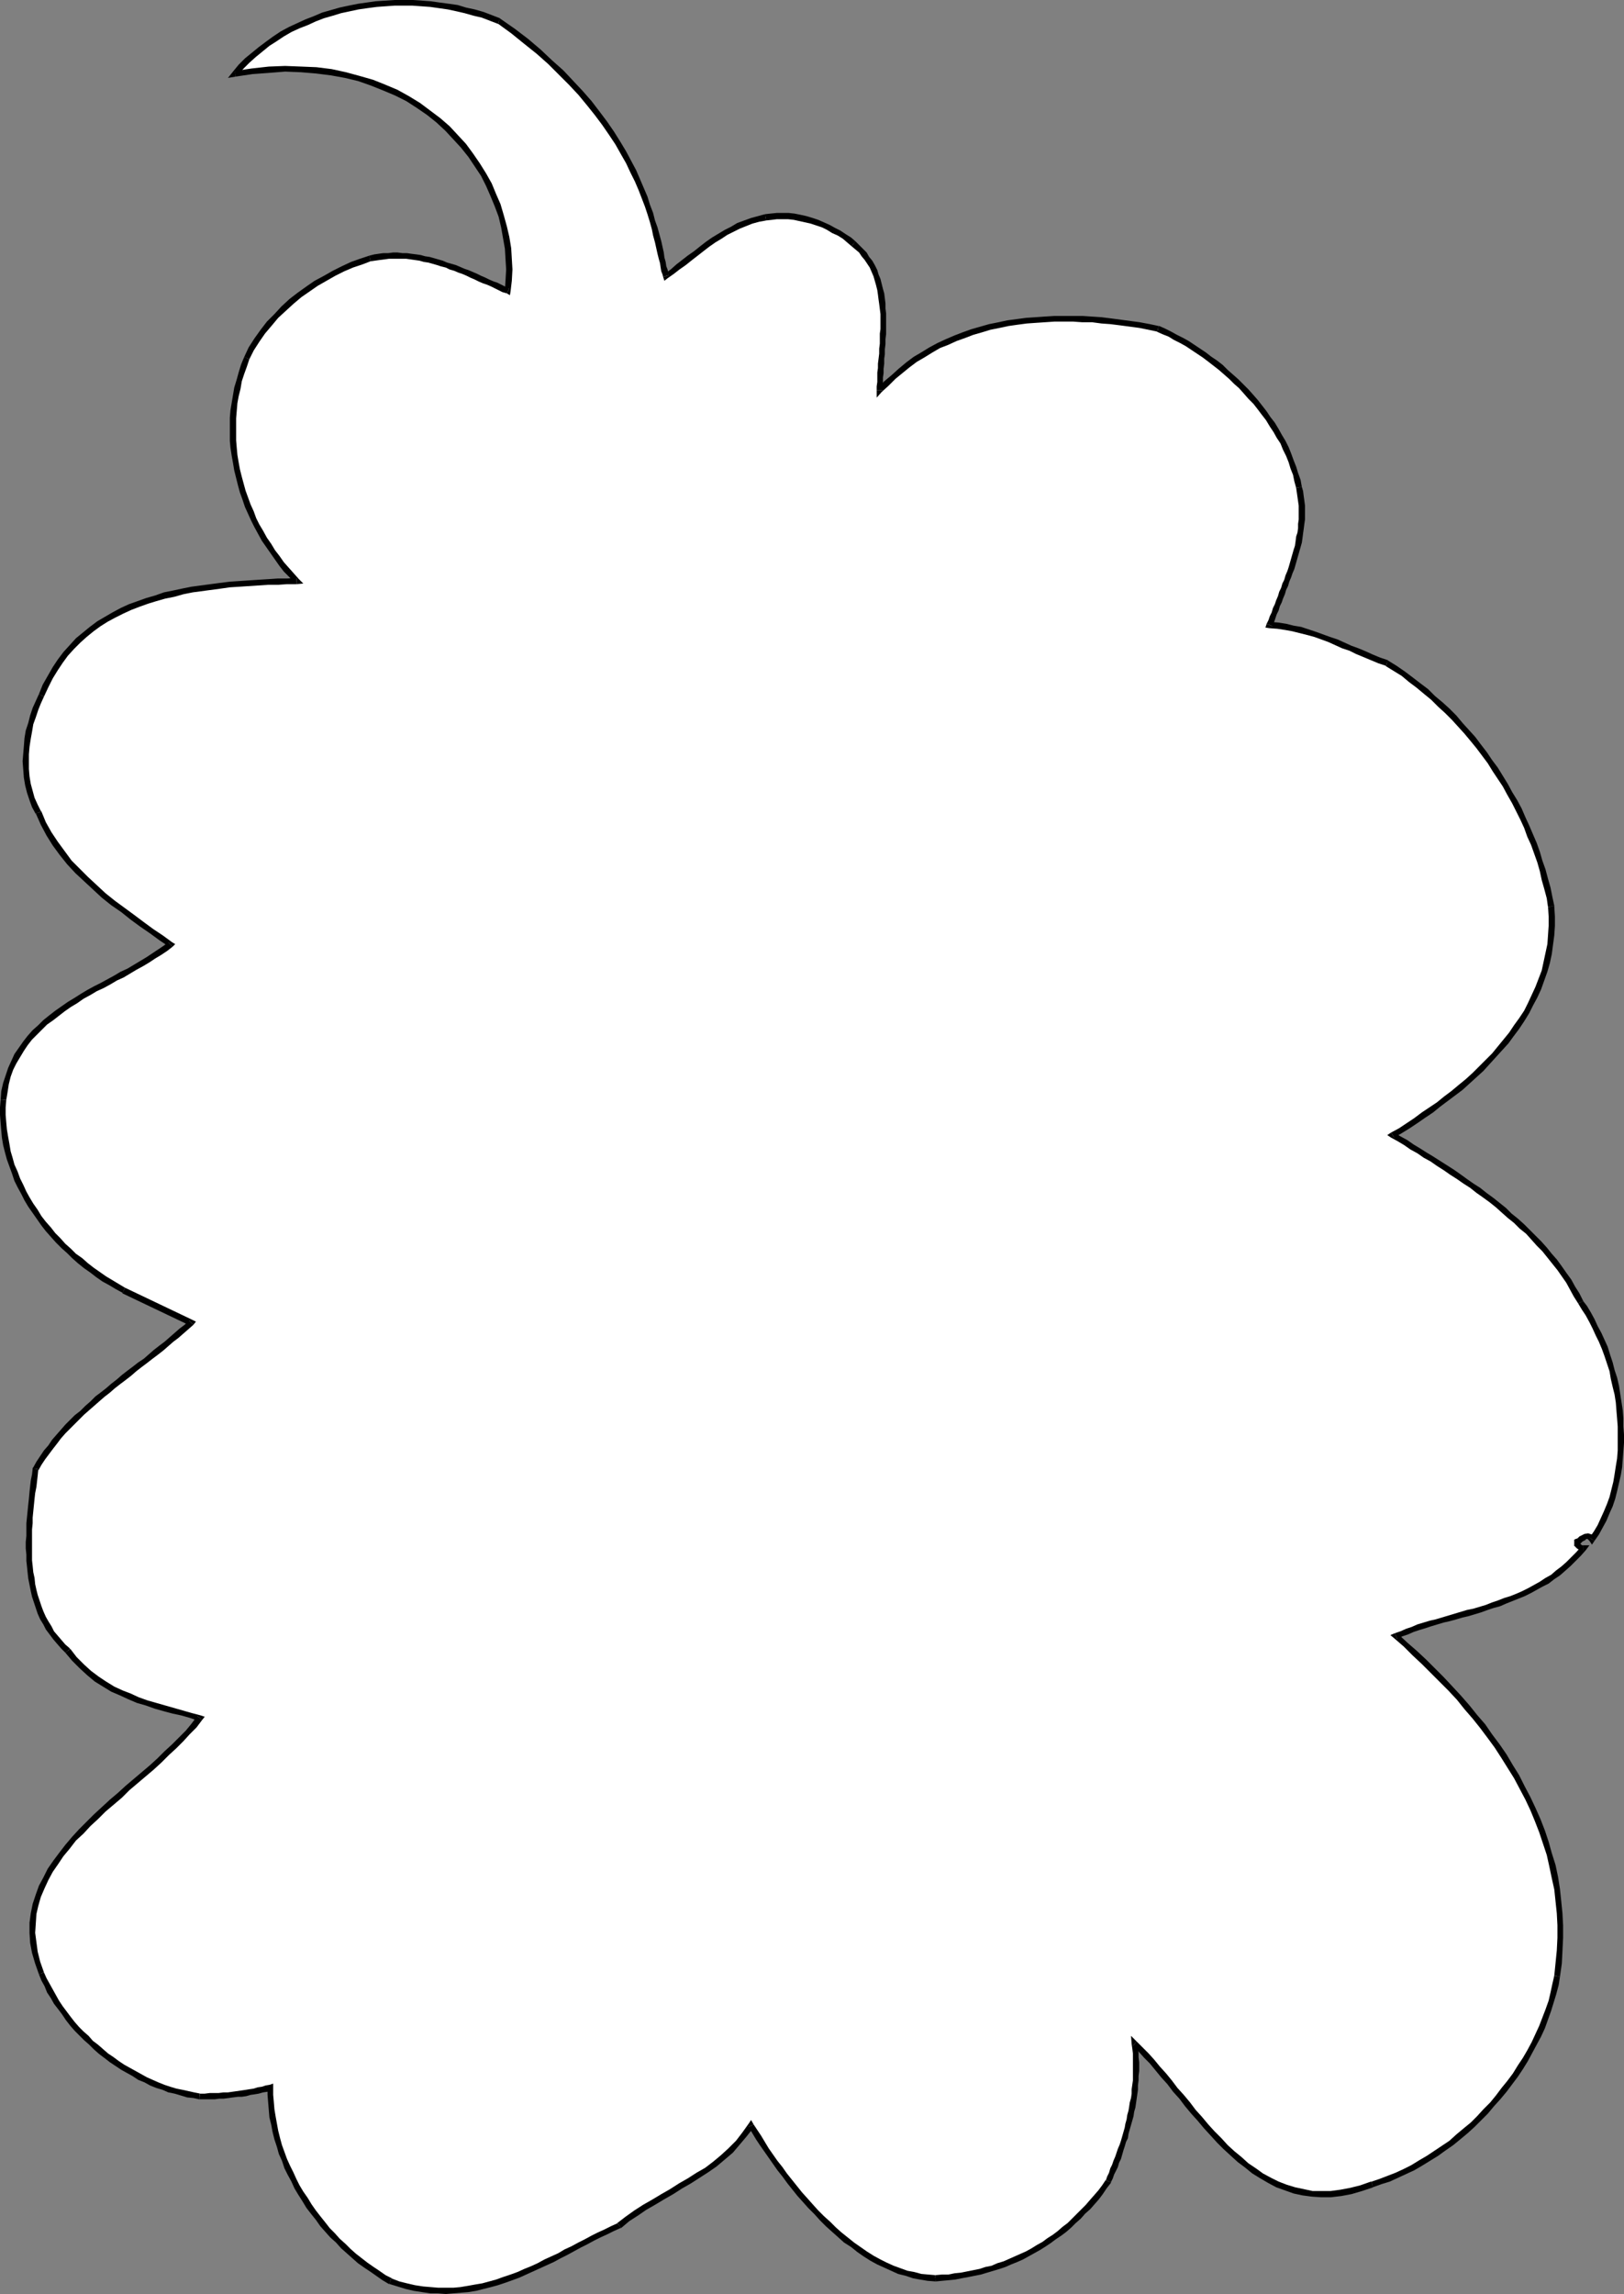 <?xml version="1.0" encoding="UTF-8" standalone="no"?>
<svg
   version="1.0"
   width="110.579mm"
   height="156.139mm"
   id="svg42"
   sodipodi:docname="Balloon 025.wmf"
   xmlns:inkscape="http://www.inkscape.org/namespaces/inkscape"
   xmlns:sodipodi="http://sodipodi.sourceforge.net/DTD/sodipodi-0.dtd"
   xmlns="http://www.w3.org/2000/svg"
   xmlns:svg="http://www.w3.org/2000/svg">
  <rect width="100%" height="100%" fill="#808080" stroke="none"/>
  <sodipodi:namedview
     id="namedview42"
     pagecolor="#ffffff"
     bordercolor="#000000"
     borderopacity="0.25"
     inkscape:showpageshadow="2"
     inkscape:pageopacity="0.0"
     inkscape:pagecheckerboard="0"
     inkscape:deskcolor="#d1d1d1"
     inkscape:document-units="mm" />
  <defs
     id="defs1">
    <pattern
       id="WMFhbasepattern"
       patternUnits="userSpaceOnUse"
       width="6"
       height="6"
       x="0"
       y="0" />
  </defs>
  <path
     style="fill:#ffffff;fill-opacity:1;fill-rule:evenodd;stroke:none"
     d="m 60.444,19.068 4.525,-0.808 4.364,-0.323 4.04,-0.162 h 4.202 l 3.879,0.323 3.717,0.485 3.717,0.808 3.394,0.808 3.394,1.131 3.232,1.131 3.071,1.454 2.909,1.454 2.747,1.778 2.586,1.778 2.586,2.101 2.263,1.939 2.263,2.262 1.939,2.262 1.778,2.424 1.778,2.424 1.616,2.585 1.293,2.585 1.293,2.585 0.97,2.747 0.97,2.747 0.646,2.747 0.646,2.747 0.485,2.747 0.162,2.747 0.162,2.747 -0.162,2.747 -0.162,2.747 -1.131,-0.485 -0.97,-0.323 -0.97,-0.485 -0.97,-0.485 -1.131,-0.485 -0.97,-0.485 -1.131,-0.485 -0.97,-0.323 -1.131,-0.646 -1.131,-0.323 -0.97,-0.485 -1.131,-0.485 -1.131,-0.323 -0.97,-0.485 -1.131,-0.323 -1.131,-0.323 -1.131,-0.323 -1.131,-0.323 -1.131,-0.323 -1.131,-0.323 -1.131,-0.162 -1.131,-0.162 -1.131,-0.162 -1.293,-0.162 -1.131,-0.162 h -1.131 -1.131 -1.131 l -1.293,0.162 -1.131,0.162 -1.293,0.162 -1.131,0.323 -2.263,0.646 -2.424,0.97 -2.263,0.97 -2.263,1.131 -2.263,1.293 -2.263,1.293 -2.263,1.454 -2.101,1.616 -2.101,1.616 -1.939,1.778 -1.939,1.939 -1.778,1.939 -1.616,2.101 -1.616,2.262 -1.455,2.262 -1.131,2.262 -0.808,1.939 -0.485,1.939 -0.646,1.939 -0.485,1.939 -0.323,1.939 -0.323,1.939 -0.323,1.939 -0.162,1.939 v 1.939 1.939 1.778 l 0.162,1.939 0.323,1.939 0.162,1.939 0.485,1.778 0.323,1.939 0.485,1.778 0.646,1.939 0.485,1.778 0.808,1.778 0.646,1.778 0.808,1.778 0.808,1.616 0.97,1.778 0.97,1.616 1.131,1.616 0.97,1.616 1.131,1.616 1.293,1.616 1.131,1.454 1.293,1.454 1.293,1.454 h -2.424 l -2.424,0.162 -2.424,0.162 h -2.424 l -2.424,0.162 -2.586,0.162 -2.424,0.323 -2.424,0.162 -2.424,0.323 -2.424,0.323 -2.424,0.485 -2.424,0.323 -2.263,0.646 -2.424,0.485 -2.263,0.646 -2.263,0.808 -2.263,0.646 -2.101,0.97 -2.101,0.808 -1.939,1.131 -2.101,1.131 -1.939,1.131 -1.778,1.454 -1.778,1.293 -1.778,1.616 -1.616,1.616 -1.455,1.778 -1.455,1.778 -1.293,2.101 -1.293,2.101 -1.293,2.262 -0.97,2.424 -0.808,1.778 -0.646,1.778 -0.646,1.778 -0.646,1.939 -0.485,1.939 -0.323,1.939 -0.323,1.939 -0.162,1.939 v 1.939 2.101 l 0.323,1.939 0.323,1.939 0.323,1.778 0.646,1.939 0.808,1.778 0.808,1.778 1.293,2.747 1.455,2.585 1.616,2.585 1.778,2.424 1.939,2.424 1.939,2.101 2.263,2.262 2.263,2.101 2.263,1.939 2.424,1.939 2.424,1.939 2.424,1.778 2.586,1.939 2.424,1.616 2.424,1.778 2.586,1.778 -1.455,0.97 -1.455,0.97 -1.455,0.97 -1.616,0.97 -1.616,0.97 -1.616,0.97 -1.616,0.97 -1.616,0.97 -1.778,0.808 -1.616,0.97 -1.778,0.97 -1.778,0.808 -1.616,0.97 -1.778,0.97 -1.616,1.131 -1.778,0.97 -1.455,1.131 -1.616,1.131 -1.455,1.131 -1.616,1.293 -1.293,1.131 -1.455,1.454 -1.131,1.293 -1.131,1.454 -1.131,1.454 -0.97,1.616 -0.97,1.778 -0.808,1.778 -0.646,1.778 -0.485,1.939 -0.485,2.101 -0.323,2.101 v 1.939 1.939 1.939 l 0.162,1.939 0.323,1.939 0.323,1.778 0.485,1.939 0.485,1.778 0.485,1.778 0.646,1.778 0.808,1.778 0.808,1.616 0.808,1.778 0.808,1.616 0.97,1.616 1.131,1.616 0.97,1.454 1.131,1.616 1.293,1.454 1.293,1.454 1.293,1.454 1.293,1.293 1.455,1.293 1.293,1.293 1.616,1.293 1.455,1.293 1.455,1.131 1.616,1.131 1.616,1.131 1.616,0.97 1.778,0.97 1.616,0.97 17.293,8.241 -1.131,1.131 -1.293,1.131 -1.293,1.131 -1.293,1.131 -1.293,0.97 -1.293,1.131 -1.455,1.131 -1.293,1.131 -1.293,0.97 -1.455,1.131 -1.455,0.97 -1.293,1.131 -1.455,1.131 -1.293,1.131 -1.455,1.131 -1.293,0.97 -1.455,1.131 -1.293,1.131 -1.293,1.131 -1.293,1.131 -1.293,1.293 -1.293,1.131 -1.293,1.293 -1.131,1.131 -1.131,1.293 -1.131,1.293 -1.131,1.293 -1.131,1.454 -0.97,1.293 -0.97,1.454 -0.97,1.293 -0.808,1.616 -0.323,1.454 -0.162,1.454 -0.162,1.616 -0.162,1.454 -0.162,1.616 -0.162,1.616 -0.162,1.454 -0.162,1.616 -0.162,1.616 v 1.616 l -0.162,1.616 v 1.616 1.616 1.616 l 0.162,1.454 0.162,1.616 0.162,1.454 0.162,1.616 0.162,1.454 0.323,1.616 0.485,1.454 0.323,1.454 0.485,1.293 0.646,1.454 0.485,1.454 0.808,1.293 0.808,1.293 0.808,1.131 0.808,1.293 0.97,1.131 1.131,1.131 1.131,1.131 1.778,2.101 1.778,1.939 1.939,1.778 1.939,1.454 1.939,1.293 2.263,1.293 2.101,0.97 2.101,0.97 2.263,0.808 2.263,0.808 2.263,0.646 2.263,0.646 2.263,0.646 2.263,0.646 2.263,0.646 2.263,0.646 -1.455,1.939 -1.616,1.778 -1.616,1.778 -1.778,1.778 -1.939,1.778 -1.939,1.778 -1.939,1.778 -2.101,1.778 -2.101,1.778 -2.101,1.939 -1.939,1.778 -2.101,1.778 -2.101,1.778 -1.939,1.939 -1.939,1.939 -1.939,1.939 -1.778,1.778 -1.778,2.101 -1.455,1.939 -1.455,2.101 -1.455,2.101 -1.131,2.101 -1.131,2.101 -0.808,2.262 -0.646,2.262 -0.485,2.424 -0.323,2.262 v 2.585 l 0.162,2.424 0.485,2.585 0.646,2.747 0.97,2.585 0.646,1.616 0.808,1.454 0.808,1.616 0.808,1.454 0.808,1.454 0.97,1.293 0.97,1.454 1.131,1.293 0.97,1.454 1.131,1.293 1.293,1.131 1.131,1.293 1.293,1.131 1.293,1.131 1.293,1.131 1.293,1.131 1.455,0.97 1.455,0.97 1.293,0.97 1.455,0.808 1.455,0.808 1.616,0.97 1.455,0.646 1.455,0.646 1.616,0.646 1.455,0.646 1.616,0.485 1.616,0.485 1.455,0.485 1.616,0.323 1.455,0.323 1.616,0.162 h 1.293 1.293 1.131 l 1.293,-0.162 h 1.131 l 1.131,-0.162 h 1.293 l 1.131,-0.162 1.131,-0.162 1.131,-0.162 0.97,-0.162 1.131,-0.323 0.97,-0.162 1.131,-0.162 0.97,-0.323 0.97,-0.323 0.162,1.939 v 1.939 l 0.162,1.939 0.323,1.778 0.323,1.939 0.485,1.778 0.485,1.939 0.485,1.778 0.646,1.778 0.646,1.778 0.646,1.939 0.808,1.616 0.97,1.778 0.808,1.616 0.97,1.778 1.131,1.616 0.97,1.616 1.131,1.616 1.131,1.454 1.293,1.616 1.293,1.454 1.293,1.454 1.293,1.293 1.293,1.293 1.455,1.454 1.455,1.131 1.455,1.293 1.616,1.131 1.455,1.131 1.616,0.97 1.616,1.131 1.616,0.97 2.101,0.646 1.939,0.646 2.101,0.323 2.101,0.485 1.939,0.162 2.101,0.162 h 1.939 1.939 l 1.939,-0.162 1.939,-0.323 1.778,-0.323 1.939,-0.323 1.778,-0.485 1.939,-0.646 1.778,-0.485 1.778,-0.808 1.778,-0.646 1.778,-0.646 1.778,-0.808 1.778,-0.808 1.778,-0.808 1.778,-0.97 1.778,-0.808 1.616,-0.808 1.778,-0.97 1.778,-0.97 1.616,-0.808 1.778,-0.97 1.616,-0.808 1.778,-0.808 1.616,-0.808 1.778,-0.808 2.101,-1.616 2.263,-1.616 2.263,-1.454 2.263,-1.293 2.263,-1.454 2.424,-1.293 2.263,-1.454 2.263,-1.293 2.263,-1.454 2.101,-1.454 2.101,-1.454 2.101,-1.778 1.939,-1.778 1.939,-1.939 1.778,-2.101 1.616,-2.262 0.97,1.454 0.97,1.616 0.97,1.616 1.131,1.454 1.131,1.616 1.131,1.616 1.131,1.778 1.293,1.616 1.293,1.616 1.293,1.616 1.293,1.616 1.293,1.616 1.455,1.454 1.455,1.616 1.455,1.454 1.455,1.616 1.616,1.293 1.455,1.454 1.616,1.293 1.616,1.293 1.616,1.131 1.778,1.131 1.616,1.131 1.778,0.97 1.778,0.808 1.778,0.808 1.778,0.646 1.778,0.646 1.939,0.485 1.778,0.323 1.939,0.323 1.939,0.162 1.616,-0.162 1.616,-0.162 1.778,-0.162 1.616,-0.162 1.616,-0.323 1.616,-0.323 1.616,-0.485 1.616,-0.323 1.455,-0.485 1.616,-0.485 1.455,-0.646 1.616,-0.485 1.455,-0.646 1.455,-0.808 1.455,-0.646 1.455,-0.808 1.455,-0.808 1.293,-0.808 1.293,-0.97 1.455,-0.97 1.293,-0.97 1.293,-0.97 1.293,-1.131 1.131,-1.131 1.293,-1.131 1.131,-1.131 1.131,-1.131 1.131,-1.293 1.131,-1.293 0.97,-1.293 1.131,-1.454 0.97,-1.293 0.485,-0.97 0.323,-1.131 0.485,-0.97 0.323,-0.97 0.485,-1.131 0.323,-0.97 0.485,-1.131 0.323,-0.97 0.323,-1.131 0.323,-0.97 0.323,-1.131 0.323,-1.131 0.323,-0.97 0.323,-1.131 0.162,-1.131 0.323,-1.131 0.323,-1.131 0.162,-0.97 0.162,-1.293 0.162,-1.131 0.162,-1.131 0.162,-1.131 0.162,-1.131 v -1.131 l 0.162,-1.131 v -1.293 -1.131 -1.131 -1.131 l -0.162,-1.293 v -1.131 l -0.162,-1.293 1.455,1.616 1.455,1.454 1.616,1.616 1.455,1.778 1.455,1.778 1.455,1.778 1.616,1.939 1.455,1.778 1.616,1.939 1.616,1.939 1.455,1.778 1.616,1.939 1.778,1.778 1.616,1.778 1.778,1.778 1.778,1.616 1.778,1.616 1.778,1.616 1.939,1.293 1.939,1.293 1.939,1.131 2.101,0.97 2.101,0.97 2.263,0.646 2.263,0.485 2.263,0.485 h 2.424 2.424 l 2.586,-0.323 2.586,-0.485 2.747,-0.808 2.747,-0.97 2.101,-0.646 2.101,-0.808 2.101,-0.808 2.101,-0.97 2.101,-0.97 1.939,-1.293 2.101,-1.131 1.939,-1.293 1.939,-1.293 1.939,-1.454 1.778,-1.454 1.939,-1.616 1.778,-1.616 1.616,-1.616 1.778,-1.778 1.616,-1.778 1.616,-1.778 1.455,-1.939 1.455,-1.778 1.455,-2.101 1.293,-1.939 1.293,-1.939 1.131,-2.101 1.131,-2.101 0.97,-2.101 0.97,-2.101 0.97,-2.101 0.808,-2.262 0.646,-2.101 0.646,-2.262 0.485,-2.262 0.323,-2.101 0.485,-3.232 0.323,-3.393 v -3.232 -3.232 l -0.162,-3.07 -0.162,-3.232 -0.485,-2.909 -0.485,-3.07 -0.646,-3.07 -0.808,-2.909 -0.808,-3.07 -1.131,-2.909 -1.131,-2.747 -1.131,-2.909 -1.293,-2.747 -1.455,-2.747 -1.455,-2.747 -1.616,-2.747 -1.616,-2.585 -1.778,-2.585 -1.778,-2.585 -1.939,-2.585 -1.939,-2.424 -2.101,-2.424 -2.101,-2.585 -2.263,-2.262 -2.101,-2.262 -2.263,-2.424 -2.424,-2.262 -2.263,-2.101 -2.424,-2.262 -2.424,-2.101 1.293,-0.646 1.455,-0.646 1.616,-0.485 1.455,-0.485 1.616,-0.485 1.455,-0.485 1.616,-0.485 1.455,-0.485 1.616,-0.485 1.616,-0.323 1.616,-0.485 1.616,-0.485 1.616,-0.485 1.616,-0.485 1.616,-0.485 1.616,-0.485 1.616,-0.646 1.616,-0.485 1.616,-0.646 1.616,-0.646 1.455,-0.646 1.616,-0.808 1.455,-0.808 1.455,-0.808 1.455,-0.97 1.455,-0.97 1.455,-0.97 1.293,-1.131 1.455,-1.131 1.293,-1.293 1.293,-1.293 1.131,-1.454 -0.485,-0.162 -0.323,-0.162 -0.323,-0.162 -0.162,-0.323 -0.323,-0.323 -0.162,-0.162 -0.162,-0.162 -0.323,-0.162 h 0.646 l 0.485,-0.323 0.646,-0.485 0.485,-0.323 0.646,-0.323 0.485,-0.162 0.646,0.323 0.485,0.646 1.131,-1.778 0.97,-1.616 0.808,-1.778 0.97,-1.778 0.646,-1.939 0.646,-1.939 0.646,-1.939 0.485,-1.939 0.323,-1.939 0.323,-2.101 0.162,-2.101 0.162,-1.939 0.162,-2.101 v -2.101 -2.101 l -0.162,-2.101 -0.162,-2.101 -0.323,-2.101 -0.323,-1.939 -0.323,-2.101 -0.485,-2.101 -0.485,-1.939 -0.646,-1.939 -0.485,-1.939 -0.808,-1.939 -0.808,-1.778 -0.646,-1.778 -0.97,-1.778 -0.808,-1.778 -0.97,-1.616 -0.97,-1.616 -0.97,-1.454 -0.97,-1.778 -1.131,-1.939 -0.97,-1.616 -1.131,-1.778 -1.293,-1.616 -1.131,-1.778 -1.293,-1.454 -1.455,-1.616 -1.293,-1.454 -1.455,-1.616 -1.455,-1.454 -1.455,-1.454 -1.616,-1.293 -1.616,-1.454 -1.455,-1.293 -1.616,-1.454 -1.616,-1.131 -1.778,-1.293 -1.616,-1.293 -1.616,-1.131 -1.778,-1.293 -1.616,-1.131 -1.778,-1.131 -1.778,-1.131 -1.616,-1.131 -1.778,-1.131 -1.616,-0.97 -1.778,-1.131 -1.616,-0.97 -1.778,-1.131 -1.616,-0.97 -1.616,-0.97 1.939,-1.131 1.939,-1.293 1.939,-1.293 2.101,-1.454 1.939,-1.293 1.939,-1.454 1.778,-1.293 1.939,-1.616 1.939,-1.454 1.778,-1.616 1.778,-1.616 1.616,-1.616 1.778,-1.616 1.616,-1.778 1.616,-1.778 1.455,-1.778 1.455,-1.778 1.293,-1.939 1.293,-1.939 1.293,-1.939 0.97,-1.939 1.131,-2.101 0.808,-2.101 0.97,-2.101 0.646,-2.262 0.646,-2.262 0.485,-2.262 0.323,-2.262 0.323,-2.424 0.162,-2.424 v -2.424 l -0.162,-2.585 -0.485,-2.262 -0.485,-2.424 -0.646,-2.262 -0.646,-2.262 -0.646,-2.262 -0.808,-2.262 -0.808,-2.262 -0.808,-2.262 -0.97,-2.262 -0.97,-2.101 -0.97,-2.262 -1.131,-2.101 -1.293,-2.101 -1.131,-2.101 -1.293,-2.101 -1.293,-1.939 -1.293,-2.101 -1.455,-1.939 -1.455,-1.939 -1.616,-1.939 -1.455,-1.778 -1.616,-1.778 -1.778,-1.778 -1.778,-1.778 -1.778,-1.778 -1.778,-1.616 -1.778,-1.616 -1.939,-1.454 -1.939,-1.616 -2.101,-1.454 -1.939,-1.454 -2.263,-1.293 -1.939,-0.808 -1.778,-0.646 -1.939,-0.808 -1.939,-0.808 -1.778,-0.808 -1.778,-0.808 -1.778,-0.646 -1.778,-0.808 -1.778,-0.646 -1.939,-0.646 -1.778,-0.646 -1.939,-0.485 -1.939,-0.485 -1.939,-0.323 -1.939,-0.323 -2.101,-0.162 0.323,-0.97 0.485,-1.131 0.323,-0.97 0.323,-0.97 0.485,-0.97 0.323,-1.131 0.485,-0.97 0.485,-1.131 0.323,-0.97 0.485,-1.131 0.323,-1.131 0.485,-0.97 0.323,-1.131 0.323,-1.131 0.485,-1.131 0.323,-1.131 0.323,-0.97 0.323,-1.131 0.162,-1.131 0.323,-1.131 0.162,-1.293 0.162,-1.131 0.323,-1.131 V 134.767 l 0.162,-1.131 v -1.131 -1.131 -1.293 l -0.162,-1.131 -0.162,-1.293 -0.162,-1.131 -0.323,-1.131 -0.323,-1.778 -0.485,-1.616 -0.485,-1.778 -0.646,-1.616 -0.646,-1.616 -0.808,-1.616 -0.646,-1.616 -0.97,-1.454 -0.808,-1.616 -0.97,-1.454 -1.131,-1.454 -0.97,-1.454 -1.131,-1.454 -1.131,-1.454 -1.131,-1.293 -1.293,-1.454 -1.131,-1.293 -1.455,-1.293 -1.293,-1.131 -1.293,-1.293 -1.293,-1.131 -1.455,-1.131 -1.455,-1.131 -1.455,-0.97 -1.455,-0.97 -1.455,-0.97 -1.455,-0.97 -1.455,-0.808 -1.455,-0.808 -1.455,-0.808 -1.616,-0.808 -1.455,-0.646 -2.263,-0.485 -2.586,-0.323 -2.424,-0.485 -2.424,-0.323 -2.424,-0.323 -2.424,-0.162 -2.424,-0.162 -2.424,-0.162 -2.424,-0.162 h -2.424 l -2.424,0.162 h -2.424 l -2.424,0.162 -2.424,0.323 -2.263,0.162 -2.424,0.485 -2.263,0.323 -2.424,0.646 -2.263,0.485 -2.101,0.646 -2.263,0.808 -2.263,0.97 -2.101,0.808 -2.101,0.97 -2.101,1.131 -1.939,1.293 -1.939,1.131 -1.939,1.454 -1.939,1.454 -1.778,1.616 -1.778,1.616 -1.778,1.777 V 99.379 98.247 l 0.162,-1.131 v -1.131 l 0.162,-1.293 v -1.131 l 0.162,-1.293 V 90.976 l 0.162,-1.131 v -1.293 l 0.162,-1.293 V 85.966 84.674 83.381 82.088 80.796 79.503 l -0.162,-1.293 -0.162,-1.293 -0.162,-1.293 -0.162,-1.131 -0.323,-1.293 -0.323,-1.131 -0.485,-1.293 -0.485,-1.131 -0.485,-1.131 -0.646,-0.97 -0.646,-1.131 -0.808,-0.97 -0.808,-0.97 -0.97,-0.808 -0.97,-0.97 -1.131,-0.97 -1.293,-0.808 -1.293,-0.97 -1.293,-0.646 -1.455,-0.808 -1.293,-0.646 -1.455,-0.485 -1.455,-0.485 -1.616,-0.485 -1.455,-0.323 -1.455,-0.323 -1.616,-0.162 h -1.455 -1.455 l -1.455,0.162 -1.455,0.162 -1.778,0.485 -1.778,0.323 -1.778,0.646 -1.616,0.808 -1.616,0.808 -1.616,0.808 -1.616,0.97 -1.616,0.97 -1.455,1.131 -1.616,1.131 -1.455,1.131 -1.455,1.293 -1.616,1.131 -1.455,1.131 -1.616,1.131 -1.455,1.131 -0.323,-0.646 -0.162,-0.646 -0.162,-0.97 -0.323,-1.131 -0.162,-1.131 -0.323,-1.293 -0.323,-1.454 -0.323,-1.454 -0.485,-1.778 -0.485,-1.616 -0.485,-1.939 -0.646,-1.939 -0.646,-1.939 -0.808,-2.101 -0.808,-2.262 -0.97,-2.262 -1.131,-2.262 -1.131,-2.424 -1.293,-2.424 -1.455,-2.424 -1.616,-2.424 -1.778,-2.585 -1.939,-2.585 -2.101,-2.585 -2.101,-2.747 -2.424,-2.585 -2.747,-2.747 -2.747,-2.585 -2.909,-2.585 -3.232,-2.747 -3.394,-2.585 -3.717,-2.585 -1.939,-0.808 -2.101,-0.808 -2.263,-0.646 -2.263,-0.646 -2.101,-0.485 -2.263,-0.485 -2.263,-0.323 -2.424,-0.162 -2.263,-0.323 H 106.181 l -2.424,-0.162 -2.263,0.162 H 99.232 L 96.807,1.131 94.545,1.454 92.121,1.778 89.858,2.262 87.595,2.747 85.333,3.393 83.232,4.04 l -2.263,0.808 -2.101,0.808 -2.101,0.97 -2.101,0.97 -1.939,1.131 -1.939,1.293 -1.939,1.131 -1.778,1.454 -1.778,1.454 -1.616,1.616 -1.616,1.616 z"
     id="path1" />
  <path
     style="fill:#000000;fill-opacity:1;fill-rule:evenodd;stroke:none"
     d="m 130.423,75.463 0.97,-0.485 0.323,-2.747 0.162,-2.909 -0.162,-2.747 -0.162,-2.747 -0.485,-2.909 -0.646,-2.747 -0.808,-2.909 -0.808,-2.747 -1.131,-2.585 -1.131,-2.747 -1.455,-2.585 -1.616,-2.585 -1.778,-2.585 -1.778,-2.424 -2.101,-2.262 -2.101,-2.262 -2.424,-2.101 -2.586,-1.939 -2.586,-1.939 -2.909,-1.778 -2.909,-1.616 -3.071,-1.293 -3.232,-1.293 -3.394,-0.97 -3.556,-0.97 -3.717,-0.808 -3.879,-0.485 -3.879,-0.162 -4.202,-0.162 -4.202,0.162 -4.364,0.485 -4.364,0.646 0.162,1.454 4.364,-0.646 4.364,-0.323 4.04,-0.323 4.04,0.162 3.879,0.323 3.879,0.485 3.556,0.646 3.394,0.808 3.232,1.131 3.232,1.293 3.071,1.293 2.909,1.454 2.747,1.778 2.586,1.778 2.424,1.939 2.263,2.101 2.101,2.262 1.939,2.101 1.939,2.424 1.616,2.424 1.616,2.424 1.293,2.585 1.131,2.585 1.131,2.747 0.97,2.585 0.646,2.747 0.485,2.747 0.485,2.747 0.162,2.747 0.162,2.585 -0.162,2.747 -0.162,2.585 1.131,-0.485 -0.646,1.293 0.808,0.485 0.162,-0.97 z"
     id="path2" />
  <path
     style="fill:#000000;fill-opacity:1;fill-rule:evenodd;stroke:none"
     d="m 95.353,67.222 v 0 l 1.131,-0.162 1.131,-0.162 1.293,-0.162 1.131,-0.162 h 1.131 1.131 1.131 1.131 l 1.131,0.162 1.131,0.162 1.131,0.162 1.131,0.323 1.131,0.162 1.131,0.323 1.131,0.323 0.97,0.323 1.293,0.323 0.97,0.485 1.131,0.323 1.131,0.485 0.97,0.323 1.131,0.485 0.97,0.485 1.131,0.485 0.97,0.485 1.131,0.485 0.97,0.323 1.131,0.485 0.97,0.485 0.97,0.485 0.97,0.485 1.131,0.323 0.646,-1.293 -1.131,-0.485 -0.97,-0.485 -0.97,-0.485 -0.97,-0.323 -1.131,-0.485 -0.97,-0.485 -1.131,-0.485 -0.97,-0.485 -1.131,-0.485 -1.131,-0.485 -0.97,-0.323 -1.131,-0.485 -1.131,-0.485 -1.131,-0.323 -1.131,-0.323 -1.131,-0.485 -1.131,-0.323 -1.131,-0.323 -1.131,-0.323 -1.131,-0.162 -1.131,-0.323 -1.131,-0.162 -1.293,-0.162 -1.131,-0.162 h -1.131 l -1.293,-0.162 h -1.131 l -1.293,0.162 h -1.293 l -1.131,0.162 -1.131,0.162 -1.293,0.323 v 0 0 0 0 z"
     id="path3" />
  <path
     style="fill:#000000;fill-opacity:1;fill-rule:evenodd;stroke:none"
     d="m 64.161,92.43 v 0 l 1.131,-2.262 1.455,-2.262 1.455,-2.101 1.778,-2.101 1.616,-1.939 1.939,-1.778 1.939,-1.778 2.101,-1.778 2.101,-1.454 2.101,-1.454 2.263,-1.293 2.263,-1.293 2.263,-1.131 2.263,-0.97 2.424,-0.808 2.101,-0.808 -0.323,-1.454 -2.424,0.808 -2.263,0.808 -2.424,1.131 -2.263,1.131 -2.263,1.293 -2.424,1.293 -2.101,1.454 -2.263,1.616 -2.101,1.616 -2.101,1.939 -1.778,1.939 -1.939,1.939 -1.616,2.101 -1.616,2.262 -1.455,2.262 -1.131,2.424 v 0 0 0 0 z"
     id="path4" />
  <path
     style="fill:#000000;fill-opacity:1;fill-rule:evenodd;stroke:none"
     d="m 76.282,150.28 0.646,-1.293 -1.293,-1.454 -1.293,-1.454 -1.293,-1.454 -1.131,-1.616 -1.131,-1.454 -0.97,-1.616 -1.131,-1.616 -0.97,-1.778 -0.97,-1.616 -0.808,-1.616 -0.646,-1.778 -0.808,-1.778 -0.646,-1.778 -0.646,-1.778 -0.485,-1.778 -0.485,-1.778 -0.485,-1.939 -0.323,-1.778 -0.323,-1.939 -0.162,-1.778 -0.162,-1.939 v -1.778 -1.939 -1.939 l 0.162,-1.939 0.162,-1.939 0.323,-1.778 0.485,-1.939 0.323,-1.939 0.646,-1.939 0.646,-1.778 0.646,-1.939 -1.293,-0.646 -0.808,1.939 -0.646,2.101 -0.485,1.778 -0.646,2.101 -0.323,1.939 -0.323,1.939 -0.323,1.939 -0.162,1.939 v 2.101 1.939 1.939 l 0.162,1.778 0.323,2.101 0.323,1.778 0.323,1.939 0.485,1.939 0.485,1.939 0.485,1.778 0.646,1.778 0.646,1.939 0.808,1.778 0.808,1.778 0.808,1.616 0.97,1.778 0.97,1.778 1.131,1.616 1.131,1.616 1.131,1.616 1.131,1.616 1.131,1.454 1.455,1.454 1.293,1.454 0.485,-1.293 v 1.616 l 1.778,-0.162 -1.131,-1.131 z"
     id="path5" />
  <path
     style="fill:#000000;fill-opacity:1;fill-rule:evenodd;stroke:none"
     d="m 11.313,179.205 v 0 l 1.131,-2.424 1.131,-2.262 1.293,-2.101 1.293,-1.939 1.293,-1.778 1.616,-1.778 1.616,-1.616 1.616,-1.454 1.778,-1.454 1.778,-1.293 1.778,-1.131 2.101,-1.131 1.939,-0.97 2.101,-0.97 2.101,-0.808 2.263,-0.808 2.101,-0.646 2.263,-0.646 2.424,-0.485 2.263,-0.646 2.424,-0.485 2.424,-0.323 2.424,-0.323 2.424,-0.323 2.263,-0.323 2.586,-0.162 2.424,-0.162 2.424,-0.162 2.424,-0.162 h 2.586 l 2.263,-0.162 h 2.424 v -1.616 l -2.424,0.162 h -2.424 l -2.424,0.162 -2.586,0.162 -2.424,0.162 -2.424,0.162 -2.424,0.162 -2.586,0.323 -2.424,0.323 -2.424,0.323 -2.424,0.323 -2.424,0.485 -2.263,0.485 -2.424,0.485 -2.263,0.808 -2.263,0.646 -2.263,0.808 -2.263,0.808 -2.101,0.97 -2.101,1.131 -1.939,1.131 -1.939,1.131 -1.939,1.454 -1.778,1.454 -1.778,1.454 -1.616,1.778 -1.616,1.778 -1.455,1.939 -1.293,1.939 -1.293,2.262 -1.293,2.262 -0.97,2.424 v 0 l 1.293,0.646 v 0 z"
     id="path6" />
  <path
     style="fill:#000000;fill-opacity:1;fill-rule:evenodd;stroke:none"
     d="m 10.667,208.776 -0.162,-0.162 -0.808,-1.616 -0.808,-1.778 -0.485,-1.778 -0.485,-1.778 -0.323,-1.939 -0.162,-1.939 v -1.939 -1.778 l 0.162,-1.939 0.323,-2.101 0.323,-1.778 0.323,-1.939 0.646,-1.778 0.646,-1.939 0.646,-1.616 0.808,-1.778 -1.293,-0.646 -0.808,1.778 -0.808,1.778 -0.646,1.939 -0.485,1.939 -0.646,1.939 -0.323,1.939 -0.162,2.101 -0.162,1.939 -0.162,1.939 0.162,2.101 0.162,2.101 0.323,1.939 0.485,1.939 0.646,1.939 0.646,1.778 0.97,1.778 v -0.162 l 1.455,-0.485 v 0 l -0.162,-0.162 z"
     id="path7" />
  <path
     style="fill:#000000;fill-opacity:1;fill-rule:evenodd;stroke:none"
     d="m 44.444,243.518 -0.162,-1.131 -2.424,-1.778 -2.424,-1.616 -2.424,-1.778 -2.586,-1.939 -2.424,-1.778 -2.424,-1.778 -2.424,-1.939 -2.263,-2.101 -2.263,-2.101 -2.101,-2.101 -2.101,-2.101 -1.778,-2.424 -1.778,-2.424 -1.616,-2.424 -1.455,-2.585 -1.131,-2.747 -1.455,0.485 1.293,2.909 1.455,2.747 1.616,2.585 1.778,2.424 1.939,2.424 2.101,2.262 2.263,2.101 2.263,2.101 2.263,2.101 2.424,1.939 2.586,1.778 2.424,1.939 2.424,1.778 2.586,1.778 2.424,1.778 2.424,1.616 -0.162,-1.131 1.131,1.131 0.646,-0.646 -0.808,-0.485 z"
     id="path8" />
  <path
     style="fill:#000000;fill-opacity:1;fill-rule:evenodd;stroke:none"
     d="m 1.616,282.946 v 0 l 0.323,-1.939 0.323,-2.101 0.485,-1.939 0.646,-1.778 0.808,-1.616 0.97,-1.616 0.97,-1.616 0.97,-1.454 1.131,-1.454 1.293,-1.293 1.293,-1.293 1.293,-1.293 1.616,-1.131 1.455,-1.131 1.455,-1.131 1.616,-1.131 1.616,-0.97 1.616,-1.131 1.778,-0.97 1.616,-0.97 1.778,-0.808 1.778,-0.97 1.616,-0.97 1.778,-0.808 1.616,-0.97 1.616,-0.97 1.778,-0.97 1.616,-0.97 1.455,-0.97 1.616,-0.97 1.455,-0.97 1.455,-1.131 -1.131,-1.131 -1.293,0.97 -1.455,0.97 -1.455,0.97 -1.455,0.97 -1.616,0.97 -1.616,0.97 -1.616,0.97 -1.778,0.808 -1.616,0.97 -1.778,0.97 -1.778,0.97 -1.616,0.808 -1.778,0.97 -1.616,0.97 -1.778,1.131 -1.616,0.97 -1.616,1.131 -1.616,1.131 -1.455,1.131 -1.616,1.293 -1.293,1.293 -1.455,1.293 -1.293,1.454 -1.131,1.454 -1.131,1.616 -1.131,1.616 -0.808,1.778 -0.808,1.778 -0.646,1.939 -0.646,1.939 -0.485,2.101 -0.162,2.262 v 0 0 0 0 z"
     id="path9" />
  <path
     style="fill:#000000;fill-opacity:1;fill-rule:evenodd;stroke:none"
     d="m 32.161,331.262 v 0 l -1.616,-0.97 -1.616,-0.97 -1.616,-0.97 -1.616,-1.131 -1.616,-1.131 -1.455,-1.131 -1.455,-1.293 -1.616,-1.131 -1.293,-1.293 -1.455,-1.293 -1.293,-1.454 -1.293,-1.293 -1.131,-1.454 -1.293,-1.454 -1.131,-1.454 -0.97,-1.616 -1.131,-1.616 -0.97,-1.616 -0.808,-1.454 -0.808,-1.778 -0.808,-1.616 -0.646,-1.778 -0.808,-1.778 -0.485,-1.778 -0.485,-1.616 -0.323,-1.939 -0.323,-1.778 -0.323,-1.939 -0.162,-1.778 -0.162,-1.939 v -1.939 l 0.162,-1.939 H 0.162 L 0,284.885 v 1.939 l 0.162,2.101 0.162,1.939 0.162,1.778 0.323,1.939 0.485,1.939 0.485,1.778 0.646,1.778 0.646,1.778 0.646,1.939 0.808,1.616 0.97,1.778 0.808,1.616 0.97,1.616 1.131,1.616 1.131,1.616 1.131,1.616 1.131,1.454 1.293,1.454 1.293,1.454 1.455,1.454 1.455,1.293 1.293,1.293 1.455,1.293 1.616,1.293 1.616,1.131 1.455,1.131 1.616,1.131 1.778,0.97 1.616,0.97 1.778,0.97 v 0.162 -0.162 0 0.162 z"
     id="path10" />
  <path
     style="fill:#000000;fill-opacity:1;fill-rule:evenodd;stroke:none"
     d="m 49.777,340.796 -0.323,-1.293 -17.293,-8.241 -0.646,1.454 17.293,8.241 -0.162,-1.293 1.131,1.131 0.646,-0.808 -0.97,-0.485 z"
     id="path11" />
  <path
     style="fill:#000000;fill-opacity:1;fill-rule:evenodd;stroke:none"
     d="m 9.859,377.962 v 0.323 l 0.808,-1.454 0.97,-1.454 0.97,-1.293 0.97,-1.293 1.131,-1.454 0.97,-1.293 1.131,-1.293 1.131,-1.131 1.293,-1.293 1.131,-1.131 1.293,-1.293 1.293,-1.131 1.293,-1.131 1.293,-1.131 1.293,-1.131 1.455,-1.131 1.293,-1.131 1.455,-1.131 1.293,-0.97 1.455,-1.131 1.293,-1.131 1.455,-1.131 1.293,-0.97 1.455,-1.131 1.293,-0.97 1.455,-1.131 1.293,-1.131 1.293,-1.131 1.293,-0.97 1.293,-1.131 1.293,-1.131 1.293,-1.131 -1.131,-1.131 -1.131,1.131 -1.293,0.97 -1.293,1.131 -1.293,1.131 -1.293,1.131 -1.293,0.97 -1.455,1.131 -1.293,1.131 -1.293,1.131 -1.455,0.97 -1.455,1.131 -1.293,0.97 -1.455,1.131 -1.293,1.131 -1.455,1.131 -1.293,1.131 -1.455,1.131 -1.293,0.97 -1.293,1.293 -1.293,1.131 -1.293,1.293 -1.455,1.131 -1.131,1.131 -1.293,1.293 -1.131,1.293 -1.131,1.293 -1.131,1.293 -0.97,1.454 -1.131,1.293 -0.97,1.454 -0.97,1.454 -0.808,1.454 -0.162,0.323 0.162,-0.323 -0.162,0.162 v 0.162 z"
     id="path12" />
  <path
     style="fill:#000000;fill-opacity:1;fill-rule:evenodd;stroke:none"
     d="m 18.101,424.177 -0.162,-0.162 -1.131,-0.97 -0.97,-1.131 -0.97,-1.131 -0.97,-1.131 -0.646,-1.293 -0.808,-1.293 -0.646,-1.131 -0.646,-1.454 -0.485,-1.293 -0.485,-1.454 -0.485,-1.454 -0.323,-1.293 -0.323,-1.454 -0.162,-1.616 -0.323,-1.454 -0.162,-1.616 -0.162,-1.454 v -1.454 -1.616 -1.616 -1.616 -1.616 l 0.162,-1.616 v -1.454 l 0.162,-1.616 0.162,-1.616 0.162,-1.616 0.162,-1.454 0.323,-1.616 0.162,-1.454 0.162,-1.454 0.162,-1.616 -1.455,-0.162 -0.162,1.454 -0.323,1.616 -0.162,1.454 -0.162,1.454 -0.162,1.778 -0.162,1.454 -0.162,1.616 -0.162,1.616 -0.162,1.616 v 1.616 1.616 l -0.162,1.616 v 1.616 l 0.162,1.616 v 1.616 l 0.162,1.454 0.162,1.616 0.162,1.454 0.323,1.616 0.323,1.616 0.323,1.454 0.485,1.454 0.485,1.454 0.485,1.454 0.646,1.454 0.808,1.293 0.646,1.293 0.97,1.293 0.97,1.293 0.97,1.131 1.131,1.293 1.131,1.131 -0.162,-0.162 1.293,-0.97 h -0.162 v -0.162 z"
     id="path13" />
  <path
     style="fill:#000000;fill-opacity:1;fill-rule:evenodd;stroke:none"
     d="m 52.04,442.436 -0.323,-1.131 -2.424,-0.646 -2.263,-0.646 -2.263,-0.646 -2.263,-0.646 -2.263,-0.646 -2.263,-0.646 -2.263,-0.808 -2.101,-0.97 -2.101,-0.808 -2.101,-0.97 -2.101,-1.293 -1.939,-1.293 -1.939,-1.454 -1.778,-1.616 -1.939,-1.939 -1.616,-2.101 -1.293,0.97 1.778,2.101 1.939,1.939 1.939,1.778 1.939,1.616 2.101,1.293 2.101,1.293 2.263,0.97 2.101,0.97 2.263,0.97 2.263,0.646 2.263,0.808 2.263,0.646 2.424,0.646 2.263,0.485 2.263,0.646 2.263,0.808 -0.485,-1.293 1.293,0.97 0.646,-0.808 -0.97,-0.323 z"
     id="path14" />
  <path
     style="fill:#000000;fill-opacity:1;fill-rule:evenodd;stroke:none"
     d="m 11.313,507.396 v 0 l -0.97,-2.747 -0.646,-2.585 -0.323,-2.424 -0.323,-2.424 0.162,-2.424 0.162,-2.424 0.485,-2.101 0.646,-2.262 0.97,-2.262 0.97,-2.101 1.131,-2.101 1.455,-2.101 1.293,-1.939 1.616,-1.939 1.616,-2.101 1.939,-1.778 1.778,-1.939 1.939,-1.778 1.939,-1.939 2.101,-1.778 2.101,-1.778 1.939,-1.939 2.101,-1.778 2.101,-1.778 2.101,-1.778 1.939,-1.778 1.939,-1.939 1.939,-1.778 1.778,-1.778 1.616,-1.778 1.778,-1.778 1.455,-1.939 -1.293,-0.97 -1.455,1.939 -1.455,1.778 -1.778,1.778 -1.778,1.778 -1.939,1.778 -1.778,1.778 -1.939,1.778 -2.101,1.778 -2.101,1.778 -2.101,1.778 -1.939,1.778 -2.101,1.778 -2.101,1.939 -2.101,1.939 -1.778,1.778 -1.939,1.939 -1.778,1.939 -1.778,2.101 -1.616,2.101 -1.455,1.939 -1.455,2.101 -1.131,2.262 -1.131,2.101 -0.808,2.262 -0.808,2.424 -0.485,2.424 -0.323,2.424 v 2.585 l 0.162,2.585 0.485,2.585 0.808,2.747 0.97,2.747 v 0 l 1.293,-0.485 z"
     id="path15" />
  <path
     style="fill:#000000;fill-opacity:1;fill-rule:evenodd;stroke:none"
     d="m 51.394,538.583 h 0.162 l -1.616,-0.323 -1.455,-0.323 -1.455,-0.323 -1.616,-0.323 -1.616,-0.485 -1.455,-0.485 -1.616,-0.646 -1.455,-0.646 -1.455,-0.646 -1.455,-0.808 -1.455,-0.808 -1.455,-0.808 -1.455,-0.808 -1.455,-0.97 -1.293,-0.97 -1.455,-0.97 -1.293,-1.131 -1.293,-1.131 -1.293,-0.97 -1.131,-1.293 -1.293,-1.131 -1.131,-1.131 -1.131,-1.293 -1.131,-1.454 -0.97,-1.293 -0.97,-1.293 -0.97,-1.454 -0.808,-1.454 -0.808,-1.454 -0.808,-1.454 -0.808,-1.454 -0.646,-1.454 -1.293,0.485 0.646,1.616 0.808,1.454 0.646,1.616 0.97,1.454 0.808,1.454 1.131,1.454 0.97,1.293 0.97,1.454 1.131,1.454 1.131,1.293 1.293,1.293 1.131,1.131 1.293,1.131 1.293,1.293 1.293,1.131 1.293,0.97 1.455,1.131 1.455,0.97 1.455,0.97 1.455,0.808 1.455,0.808 1.455,0.97 1.616,0.646 1.455,0.808 1.616,0.646 1.616,0.485 1.455,0.646 1.616,0.323 1.616,0.485 1.616,0.485 1.616,0.162 1.455,0.323 h 0.162 -0.162 0.162 v 0 z"
     id="path16" />
  <path
     style="fill:#000000;fill-opacity:1;fill-rule:evenodd;stroke:none"
     d="m 70.302,536.967 -0.97,-0.646 -0.97,0.162 -0.97,0.323 -1.131,0.162 -0.97,0.323 -1.131,0.162 -0.97,0.162 -1.131,0.162 -1.131,0.162 -1.131,0.162 -1.131,0.162 h -1.131 l -1.293,0.162 h -1.131 -1.131 l -1.293,0.162 h -1.293 v 1.454 h 1.293 1.293 1.293 l 1.131,-0.162 h 1.131 l 1.293,-0.162 1.131,-0.162 1.293,-0.162 h 0.97 l 1.131,-0.162 1.131,-0.323 1.131,-0.162 0.97,-0.162 1.131,-0.323 1.131,-0.162 0.97,-0.323 -0.97,-0.808 h 1.455 v -0.97 l -0.97,0.323 z"
     id="path17" />
  <path
     style="fill:#000000;fill-opacity:1;fill-rule:evenodd;stroke:none"
     d="m 100.686,586.091 h 0.162 l -1.616,-0.808 -1.616,-1.131 -1.455,-0.97 -1.616,-1.131 -1.455,-1.131 -1.455,-1.131 -1.455,-1.293 -1.293,-1.293 -1.455,-1.293 -1.293,-1.454 -1.293,-1.293 -1.131,-1.454 -1.293,-1.616 -1.131,-1.454 -1.131,-1.616 -0.97,-1.616 -1.131,-1.616 -0.97,-1.616 -0.808,-1.616 -0.808,-1.778 -0.808,-1.616 -0.808,-1.778 -0.646,-1.778 -0.646,-1.778 -0.485,-1.778 -0.485,-1.939 -0.323,-1.778 -0.323,-1.778 -0.323,-1.939 -0.162,-1.939 -0.162,-1.778 v -1.939 h -1.455 v 1.939 l 0.162,1.939 0.162,1.939 0.162,1.939 0.485,1.939 0.323,1.778 0.485,1.939 0.646,1.939 0.485,1.778 0.808,1.778 0.646,1.939 0.808,1.616 0.97,1.778 0.808,1.778 0.97,1.616 1.131,1.778 0.97,1.616 1.131,1.454 1.293,1.616 1.131,1.616 1.293,1.454 1.293,1.454 1.455,1.293 1.293,1.454 1.455,1.293 1.455,1.293 1.455,1.293 1.616,1.131 1.455,0.97 1.616,1.131 1.616,1.131 1.616,0.97 h 0.162 -0.162 0.162 v 0 z"
     id="path18" />
  <path
     style="fill:#000000;fill-opacity:1;fill-rule:evenodd;stroke:none"
     d="m 158.867,571.871 h 0.162 l -1.778,0.808 -1.616,0.808 -1.778,0.808 -1.616,0.808 -1.778,0.97 -1.616,0.808 -1.778,0.97 -1.778,0.808 -1.616,0.97 -1.778,0.808 -1.778,0.808 -1.778,0.97 -1.778,0.808 -1.616,0.646 -1.778,0.808 -1.778,0.646 -1.939,0.646 -1.778,0.646 -1.778,0.485 -1.778,0.485 -1.939,0.323 -1.778,0.323 -1.939,0.323 -1.778,0.162 h -1.939 -1.939 l -1.939,-0.162 -1.939,-0.162 -2.101,-0.323 -2.101,-0.485 -1.939,-0.485 -2.101,-0.808 -0.485,1.454 2.101,0.646 2.101,0.646 2.101,0.485 2.101,0.323 2.101,0.323 h 1.939 l 2.101,0.162 1.939,-0.162 1.939,-0.162 1.939,-0.162 1.939,-0.323 1.939,-0.485 1.939,-0.485 1.778,-0.485 1.939,-0.646 1.778,-0.646 1.778,-0.646 1.778,-0.808 1.778,-0.808 1.778,-0.808 1.778,-0.808 1.778,-0.808 1.778,-0.97 1.616,-0.808 1.778,-0.97 1.778,-0.97 1.616,-0.808 1.778,-0.97 1.616,-0.808 1.778,-0.808 1.616,-0.808 1.778,-0.808 h 0.162 z"
     id="path19" />
  <path
     style="fill:#000000;fill-opacity:1;fill-rule:evenodd;stroke:none"
     d="m 193.938,546.501 -1.293,-0.162 -1.616,2.262 -1.616,2.101 -1.939,1.939 -1.939,1.778 -1.939,1.616 -2.101,1.616 -2.263,1.293 -2.263,1.454 -2.263,1.293 -2.263,1.454 -2.263,1.293 -2.424,1.454 -2.263,1.293 -2.263,1.454 -2.263,1.616 -2.101,1.616 0.97,1.293 2.101,-1.778 2.263,-1.454 2.101,-1.454 2.263,-1.293 2.424,-1.454 2.263,-1.293 2.263,-1.454 2.263,-1.293 2.263,-1.454 2.263,-1.454 2.101,-1.454 2.101,-1.778 2.101,-1.778 1.778,-2.101 1.778,-2.101 1.778,-2.262 -1.293,-0.162 1.293,-0.646 -0.646,-1.131 -0.646,0.97 z"
     id="path20" />
  <path
     style="fill:#000000;fill-opacity:1;fill-rule:evenodd;stroke:none"
     d="m 240.645,585.283 h 0.162 l -1.939,-0.162 -1.778,-0.162 -1.778,-0.485 -1.778,-0.323 -1.778,-0.646 -1.778,-0.646 -1.778,-0.808 -1.616,-0.808 -1.778,-0.97 -1.778,-1.131 -1.616,-1.131 -1.616,-1.131 -1.616,-1.293 -1.616,-1.293 -1.455,-1.293 -1.455,-1.454 -1.616,-1.454 -1.455,-1.454 -1.455,-1.616 -1.293,-1.454 -1.455,-1.616 -1.293,-1.616 -1.293,-1.616 -1.293,-1.616 -1.131,-1.616 -1.293,-1.616 -1.131,-1.616 -1.131,-1.616 -0.97,-1.616 -0.97,-1.616 -0.97,-1.454 -0.97,-1.454 -1.293,0.646 0.97,1.616 0.97,1.616 0.97,1.454 1.131,1.616 1.131,1.616 1.131,1.616 1.131,1.616 1.293,1.616 1.293,1.778 1.293,1.616 1.293,1.616 1.455,1.616 1.293,1.454 1.616,1.616 1.455,1.616 1.455,1.454 1.616,1.454 1.455,1.293 1.616,1.454 1.778,1.131 1.616,1.293 1.616,1.131 1.778,1.131 1.778,0.97 1.778,0.808 1.778,0.808 1.778,0.808 1.939,0.485 1.939,0.646 1.778,0.323 1.939,0.323 2.101,0.162 v 0 0 0 0 z"
     id="path21" />
  <path
     style="fill:#000000;fill-opacity:1;fill-rule:evenodd;stroke:none"
     d="m 284.604,560.883 v -0.162 l -0.97,1.454 -0.97,1.293 -1.131,1.293 -1.131,1.293 -0.97,1.131 -1.293,1.293 -1.131,1.131 -1.131,1.131 -1.131,1.131 -1.293,0.97 -1.293,1.131 -1.293,0.97 -1.293,0.808 -1.293,0.97 -1.455,0.808 -1.293,0.808 -1.455,0.808 -1.455,0.646 -1.455,0.646 -1.455,0.646 -1.455,0.646 -1.616,0.485 -1.455,0.646 -1.616,0.323 -1.455,0.485 -1.616,0.323 -1.616,0.323 -1.616,0.323 -1.616,0.162 -1.616,0.323 h -1.616 l -1.778,0.162 0.162,1.616 1.616,-0.162 1.778,-0.162 1.616,-0.162 1.616,-0.323 1.778,-0.323 1.616,-0.323 1.616,-0.323 1.616,-0.485 1.616,-0.485 1.616,-0.485 1.455,-0.485 1.455,-0.646 1.616,-0.646 1.455,-0.646 1.455,-0.808 1.455,-0.808 1.455,-0.808 1.293,-0.808 1.455,-0.97 1.293,-0.97 1.455,-0.97 1.293,-0.97 1.293,-1.131 1.131,-1.131 1.293,-1.131 1.131,-1.293 1.293,-1.131 1.131,-1.293 1.131,-1.293 0.97,-1.293 0.97,-1.454 1.131,-1.454 v -0.162 0.162 0 -0.162 z"
     id="path22" />
  <path
     style="fill:#000000;fill-opacity:1;fill-rule:evenodd;stroke:none"
     d="m 292.523,525.171 -1.293,0.646 0.162,1.131 0.162,1.293 v 1.131 1.131 1.131 1.131 1.131 1.293 l -0.162,1.131 -0.162,1.131 v 1.131 l -0.162,1.131 -0.323,1.131 -0.162,1.131 -0.162,0.97 -0.323,1.131 -0.162,1.131 -0.323,1.131 -0.162,0.97 -0.323,1.131 -0.323,1.131 -0.323,1.131 -0.323,0.97 -0.485,1.131 -0.323,0.97 -0.323,0.97 -0.485,1.131 -0.323,0.97 -0.485,0.97 -0.323,1.131 -0.485,0.97 -0.323,0.97 1.293,0.485 0.485,-0.97 0.323,-0.97 0.485,-0.97 0.485,-0.97 0.323,-1.131 0.485,-0.97 0.323,-1.131 0.323,-1.131 0.323,-0.97 0.323,-1.131 0.485,-0.97 0.162,-1.131 0.323,-1.131 0.323,-1.131 0.323,-1.131 0.323,-1.131 0.162,-1.131 0.323,-1.131 0.162,-1.131 0.162,-1.131 0.162,-1.131 0.162,-1.131 v -1.131 l 0.162,-1.293 v -1.131 l 0.162,-1.293 v -1.131 -1.131 l -0.162,-1.293 v -1.131 l -0.162,-1.131 v -1.293 l -1.293,0.646 0.97,-1.131 -1.455,-1.454 0.162,2.101 z"
     id="path23" />
  <path
     style="fill:#000000;fill-opacity:1;fill-rule:evenodd;stroke:none"
     d="m 352.967,561.206 h -0.162 l -2.747,0.97 -2.586,0.646 -2.586,0.485 -2.424,0.323 h -2.424 -2.263 l -2.263,-0.485 -2.263,-0.485 -2.101,-0.646 -2.101,-0.808 -1.939,-0.97 -2.101,-1.131 -1.778,-1.293 -1.939,-1.293 -1.778,-1.616 -1.778,-1.454 -1.778,-1.616 -1.616,-1.778 -1.778,-1.778 -1.616,-1.778 -1.616,-1.939 -1.616,-1.778 -1.455,-1.939 -1.616,-1.939 -1.616,-1.778 -1.455,-1.939 -1.455,-1.778 -1.616,-1.778 -1.455,-1.778 -1.455,-1.616 -1.616,-1.616 -1.455,-1.454 -0.97,1.131 1.455,1.454 1.455,1.616 1.455,1.454 1.455,1.778 1.455,1.778 1.616,1.778 1.455,1.939 1.616,1.778 1.455,1.939 1.616,1.939 1.616,1.778 1.616,1.939 1.778,1.939 1.616,1.778 1.616,1.616 1.939,1.778 1.778,1.616 1.939,1.454 1.778,1.454 2.101,1.293 1.939,1.131 2.101,1.131 2.263,0.808 2.263,0.808 2.263,0.485 2.424,0.323 2.424,0.162 h 2.424 l 2.747,-0.323 2.586,-0.485 2.747,-0.808 2.909,-0.97 h -0.162 l -0.323,-1.454 h -0.162 v 0 z"
     id="path24" />
  <path
     style="fill:#000000;fill-opacity:1;fill-rule:evenodd;stroke:none"
     d="m 399.997,508.204 v 0 l -0.485,2.101 -0.485,2.262 -0.485,2.101 -0.808,2.262 -0.808,2.101 -0.808,2.101 -0.97,2.101 -0.97,2.101 -1.131,2.101 -1.131,1.939 -1.293,1.939 -1.293,2.101 -1.455,1.939 -1.455,1.778 -1.455,1.939 -1.455,1.778 -1.778,1.778 -1.616,1.778 -1.616,1.616 -1.778,1.454 -1.939,1.616 -1.778,1.616 -1.939,1.293 -1.939,1.293 -1.939,1.293 -1.939,1.131 -2.101,1.293 -1.939,0.97 -2.101,0.97 -2.101,0.808 -2.101,0.808 -1.939,0.646 0.323,1.454 2.263,-0.808 2.101,-0.646 2.101,-0.97 2.101,-0.97 2.101,-0.97 1.939,-1.131 2.101,-1.293 2.101,-1.293 1.778,-1.293 2.101,-1.454 1.778,-1.454 1.939,-1.616 1.778,-1.616 1.778,-1.778 1.616,-1.616 1.616,-1.939 1.616,-1.778 1.616,-1.939 1.455,-1.939 1.455,-1.939 1.293,-1.939 1.293,-2.101 1.131,-2.101 1.131,-2.101 1.131,-2.101 0.97,-2.101 0.808,-2.262 0.808,-2.262 0.646,-2.101 0.646,-2.101 0.646,-2.424 0.323,-2.101 v 0 0 0 0 z"
     id="path25" />
  <path
     style="fill:#000000;fill-opacity:1;fill-rule:evenodd;stroke:none"
     d="m 358.947,420.137 -0.162,1.293 2.424,2.101 2.263,2.262 2.424,2.262 2.263,2.262 2.263,2.262 2.263,2.262 2.263,2.424 1.939,2.424 2.101,2.424 1.939,2.424 1.939,2.585 1.778,2.424 1.778,2.747 1.616,2.585 1.616,2.585 1.455,2.747 1.455,2.747 1.293,2.747 1.131,2.747 1.131,2.909 0.97,2.909 0.97,2.909 0.646,2.909 0.646,3.07 0.646,2.909 0.323,3.07 0.323,3.07 0.162,3.07 v 3.232 l -0.162,3.232 -0.323,3.232 -0.323,3.232 1.455,0.323 0.485,-3.393 0.162,-3.232 0.162,-3.393 v -3.232 l -0.162,-3.07 -0.323,-3.232 -0.323,-3.07 -0.485,-3.07 -0.646,-3.07 -0.97,-3.07 -0.808,-2.909 -0.97,-2.909 -1.131,-2.909 -1.293,-2.909 -1.293,-2.747 -1.455,-2.747 -1.455,-2.909 -1.616,-2.585 -1.616,-2.747 -1.778,-2.585 -1.939,-2.585 -1.778,-2.585 -2.101,-2.424 -1.939,-2.424 -2.263,-2.585 -2.101,-2.262 -2.263,-2.424 -2.263,-2.262 -2.263,-2.262 -2.424,-2.262 -2.424,-2.101 -2.424,-2.262 -0.162,1.293 -0.646,-1.454 -1.131,0.485 0.97,0.808 z"
     id="path26" />
  <path
     style="fill:#000000;fill-opacity:1;fill-rule:evenodd;stroke:none"
     d="m 407.431,398.968 -0.485,-1.131 -1.293,1.454 -1.293,1.293 -1.293,1.293 -1.293,1.131 -1.293,0.97 -1.293,1.131 -1.455,0.808 -1.455,0.97 -1.455,0.808 -1.455,0.808 -1.616,0.808 -1.455,0.646 -1.616,0.646 -1.616,0.485 -1.616,0.646 -1.455,0.485 -1.616,0.646 -1.616,0.485 -1.616,0.485 -1.616,0.323 -1.616,0.485 -1.616,0.485 -1.616,0.485 -1.616,0.485 -1.616,0.485 -1.455,0.323 -1.616,0.485 -1.616,0.485 -1.455,0.646 -1.455,0.485 -1.455,0.646 -1.455,0.485 0.646,1.454 1.293,-0.646 1.455,-0.485 1.455,-0.646 1.455,-0.485 1.616,-0.485 1.455,-0.485 1.616,-0.485 1.616,-0.485 1.455,-0.323 1.778,-0.485 1.616,-0.485 1.455,-0.323 1.616,-0.485 1.616,-0.485 1.778,-0.646 1.455,-0.485 1.778,-0.485 1.455,-0.646 1.616,-0.646 1.616,-0.646 1.616,-0.646 1.616,-0.808 1.455,-0.808 1.455,-0.808 1.616,-0.808 1.455,-1.131 1.455,-0.97 1.293,-1.131 1.455,-1.293 1.293,-1.293 1.293,-1.293 1.293,-1.454 -0.646,-1.293 0.646,1.293 0.97,-1.293 h -1.616 z"
     id="path27" />
  <path
     style="fill:#000000;fill-opacity:1;fill-rule:evenodd;stroke:none"
     d="m 405.169,396.06 v 1.454 0 h -0.162 l 0.162,0.162 0.323,0.323 0.323,0.323 0.485,0.323 0.485,0.323 h 0.646 v -1.454 h -0.323 l -0.162,-0.162 -0.162,-0.162 -0.162,-0.162 -0.162,-0.162 -0.162,-0.323 -0.485,-0.485 h -0.646 v 1.454 z"
     id="path28" />
  <path
     style="fill:#000000;fill-opacity:1;fill-rule:evenodd;stroke:none"
     d="m 409.047,395.575 h 1.293 l -0.646,-0.808 -0.97,-0.323 -0.97,0.162 -0.646,0.323 -0.646,0.323 -0.485,0.485 -0.485,0.162 -0.323,0.162 v 1.454 l 0.808,-0.162 0.808,-0.323 0.485,-0.485 0.646,-0.323 0.323,-0.323 h 0.323 l 0.162,0.162 0.323,0.323 h 1.293 -1.293 l 0.646,0.97 0.646,-0.97 z"
     id="path29" />
  <path
     style="fill:#000000;fill-opacity:1;fill-rule:evenodd;stroke:none"
     d="m 406.138,335.302 v 0 l 0.97,1.616 0.97,1.454 0.97,1.778 0.808,1.616 0.808,1.778 0.808,1.616 0.808,1.939 0.646,1.778 0.646,1.939 0.646,1.939 0.323,1.939 0.485,2.101 0.485,1.939 0.323,2.101 0.162,2.101 0.162,1.939 0.162,2.101 v 2.101 2.101 1.939 l -0.162,2.101 -0.323,1.939 -0.323,2.101 -0.323,1.939 -0.485,1.939 -0.485,1.939 -0.646,1.778 -0.808,1.939 -0.808,1.778 -0.808,1.778 -0.97,1.616 -1.131,1.616 1.293,0.808 1.131,-1.616 0.97,-1.778 0.97,-1.778 0.808,-1.939 0.808,-1.778 0.646,-1.939 0.485,-1.939 0.485,-2.101 0.485,-2.101 0.323,-1.939 0.162,-2.101 0.162,-2.101 0.162,-2.101 v -2.101 l -0.162,-2.101 v -2.101 l -0.162,-2.101 -0.323,-2.101 -0.323,-2.101 -0.323,-2.101 -0.485,-2.101 -0.646,-1.939 -0.485,-1.939 -0.646,-1.939 -0.646,-2.101 -0.808,-1.778 -0.808,-1.778 -0.97,-1.778 -0.808,-1.778 -0.97,-1.778 -0.97,-1.616 -1.131,-1.454 0.162,0.162 -1.293,0.646 v 0 z"
     id="path30" />
  <path
     style="fill:#000000;fill-opacity:1;fill-rule:evenodd;stroke:none"
     d="m 357.977,291.349 v 1.293 l 1.778,0.97 1.616,0.97 1.616,1.131 1.778,0.97 1.616,1.131 1.778,0.97 1.616,1.131 1.778,1.131 1.616,1.131 1.778,1.131 1.616,1.131 1.778,1.131 1.616,1.293 1.616,1.131 1.778,1.293 1.616,1.293 1.616,1.454 1.455,1.293 1.616,1.293 1.455,1.454 1.616,1.293 1.455,1.616 1.293,1.454 1.455,1.454 1.293,1.616 1.293,1.616 1.293,1.616 1.131,1.616 1.131,1.616 0.97,1.778 0.97,1.778 1.131,1.778 1.293,-0.646 -0.97,-1.939 -1.131,-1.778 -0.97,-1.778 -1.293,-1.778 -1.131,-1.616 -1.293,-1.778 -1.293,-1.454 -1.293,-1.616 -1.455,-1.616 -1.455,-1.454 -1.455,-1.454 -1.455,-1.454 -1.616,-1.454 -1.616,-1.293 -1.455,-1.454 -1.616,-1.293 -1.616,-1.293 -1.778,-1.293 -1.616,-1.293 -1.778,-1.131 -1.616,-1.131 -1.778,-1.293 -1.616,-1.131 -1.778,-1.131 -1.778,-1.131 -1.778,-1.131 -1.616,-0.97 -1.778,-1.131 -1.616,-0.97 -1.616,-1.131 -1.778,-0.97 -1.616,-0.97 v 1.293 l -0.808,-1.293 -0.97,0.646 0.97,0.646 z"
     id="path31" />
  <path
     style="fill:#000000;fill-opacity:1;fill-rule:evenodd;stroke:none"
     d="m 398.381,233.338 v -0.162 l 0.162,2.585 v 2.424 l -0.162,2.424 -0.162,2.262 -0.485,2.262 -0.485,2.262 -0.485,2.262 -0.808,2.101 -0.808,2.101 -0.97,2.101 -0.97,2.101 -0.97,1.939 -1.293,1.939 -1.293,1.778 -1.293,1.939 -1.455,1.778 -1.455,1.778 -1.455,1.778 -1.616,1.616 -1.778,1.778 -1.616,1.616 -1.778,1.616 -1.778,1.454 -1.939,1.616 -1.939,1.454 -1.778,1.454 -1.939,1.293 -1.939,1.293 -1.939,1.454 -1.939,1.293 -1.939,1.293 -2.101,1.131 0.808,1.293 1.939,-1.131 2.101,-1.293 1.939,-1.293 2.101,-1.454 1.939,-1.293 1.778,-1.454 1.939,-1.454 1.939,-1.454 1.939,-1.454 1.778,-1.616 1.778,-1.616 1.778,-1.616 1.616,-1.778 1.616,-1.778 1.616,-1.778 1.616,-1.778 1.293,-1.778 1.455,-1.939 1.293,-1.939 1.293,-2.101 0.97,-1.939 1.131,-2.101 0.97,-2.101 0.808,-2.262 0.808,-2.262 0.646,-2.262 0.485,-2.262 0.323,-2.424 0.323,-2.424 0.162,-2.424 v -2.424 l -0.162,-2.585 v -0.162 0.162 -0.162 0 z"
     id="path32" />
  <path
     style="fill:#000000;fill-opacity:1;fill-rule:evenodd;stroke:none"
     d="m 356.684,171.287 h -0.162 l 2.101,1.293 2.101,1.293 1.939,1.616 1.939,1.454 1.939,1.616 1.778,1.454 1.778,1.778 1.778,1.616 1.778,1.778 1.616,1.778 1.616,1.778 1.616,1.939 1.455,1.778 1.455,1.939 1.455,1.939 1.293,2.101 1.293,1.939 1.293,1.939 1.131,2.101 1.293,2.262 0.97,1.939 1.131,2.262 0.97,2.101 0.808,2.262 0.97,2.101 0.808,2.262 0.808,2.262 0.646,2.262 0.485,2.262 0.646,2.262 0.646,2.424 0.323,2.262 1.616,-0.323 -0.485,-2.262 -0.485,-2.424 -0.646,-2.262 -0.646,-2.424 -0.808,-2.262 -0.646,-2.262 -0.808,-2.262 -0.97,-2.262 -0.97,-2.262 -0.97,-2.101 -0.97,-2.262 -1.131,-2.101 -1.293,-2.101 -1.131,-2.101 -1.293,-2.101 -1.293,-2.101 -1.455,-1.939 -1.293,-1.939 -1.616,-2.101 -1.455,-1.939 -1.616,-1.778 -1.616,-1.778 -1.616,-1.939 -1.778,-1.778 -1.778,-1.616 -1.939,-1.616 -1.778,-1.778 -1.939,-1.454 -2.101,-1.616 -1.939,-1.454 -2.101,-1.454 -2.101,-1.293 -0.162,-0.162 0.162,0.162 -0.162,-0.162 v 0 z"
     id="path33" />
  <path
     style="fill:#000000;fill-opacity:1;fill-rule:evenodd;stroke:none"
     d="m 325.977,160.46 0.646,1.131 2.101,0.162 2.101,0.323 1.778,0.323 1.939,0.485 1.939,0.485 1.778,0.485 1.778,0.646 1.778,0.646 1.778,0.808 1.778,0.808 1.939,0.646 1.616,0.808 1.939,0.808 1.939,0.808 1.939,0.808 1.939,0.646 0.485,-1.454 -1.939,-0.646 -1.939,-0.808 -1.778,-0.808 -1.939,-0.808 -1.778,-0.646 -1.778,-0.808 -1.778,-0.808 -1.939,-0.646 -1.778,-0.646 -1.778,-0.646 -1.939,-0.646 -1.939,-0.646 -1.939,-0.323 -1.939,-0.485 -2.101,-0.323 -2.101,-0.162 0.646,1.131 -1.455,-0.646 -0.323,0.97 0.97,0.162 z"
     id="path34" />
  <path
     style="fill:#000000;fill-opacity:1;fill-rule:evenodd;stroke:none"
     d="m 333.573,125.556 v 0 l 0.162,1.131 0.162,1.131 0.162,1.131 0.162,1.131 v 1.293 1.131 1.131 l -0.162,1.131 v 1.131 l -0.162,1.131 -0.323,0.97 -0.162,1.293 -0.162,1.131 -0.323,0.97 -0.323,1.131 -0.323,1.131 -0.323,1.131 -0.323,1.131 -0.323,0.97 -0.485,1.131 -0.323,1.131 -0.485,0.97 -0.323,1.131 -0.485,0.97 -0.323,1.131 -0.485,1.131 -0.323,0.97 -0.485,0.97 -0.323,1.131 -0.485,0.97 -0.323,0.97 -0.485,0.97 1.455,0.646 0.485,-1.131 0.323,-0.97 0.323,-0.97 0.485,-0.97 0.323,-1.131 0.485,-0.97 0.323,-0.97 0.485,-1.131 0.323,-1.131 0.485,-0.97 0.323,-1.131 0.485,-1.131 0.323,-0.97 0.485,-1.131 0.323,-1.131 0.323,-1.131 0.323,-1.131 0.323,-1.131 0.323,-1.131 0.323,-1.131 0.162,-1.131 0.162,-1.293 0.162,-1.131 0.162,-1.293 0.162,-1.131 v -1.131 -1.131 -1.293 l -0.162,-1.293 -0.162,-1.131 -0.162,-1.293 -0.323,-1.131 v 0 l -1.455,0.323 z"
     id="path35" />
  <path
     style="fill:#000000;fill-opacity:1;fill-rule:evenodd;stroke:none"
     d="m 297.856,85.32 h -0.162 l 1.455,0.646 1.616,0.646 1.293,0.808 1.616,0.808 1.455,0.808 1.455,0.97 1.455,0.97 1.455,0.97 1.293,0.97 1.455,1.131 1.455,1.131 1.293,1.131 1.293,1.131 1.293,1.293 1.293,1.131 1.293,1.454 1.131,1.293 1.293,1.293 1.131,1.454 0.97,1.293 1.131,1.454 0.97,1.616 0.97,1.454 0.808,1.454 0.97,1.454 0.646,1.616 0.808,1.616 0.646,1.616 0.485,1.616 0.646,1.616 0.323,1.616 0.485,1.778 1.455,-0.323 -0.323,-1.778 -0.646,-1.778 -0.485,-1.616 -0.646,-1.616 -0.646,-1.778 -0.646,-1.616 -0.808,-1.616 -0.97,-1.616 -0.808,-1.454 -0.97,-1.616 -1.131,-1.454 -0.97,-1.454 -1.131,-1.454 -1.131,-1.454 -1.131,-1.293 -1.293,-1.454 -1.293,-1.293 -1.293,-1.293 -1.455,-1.293 -1.293,-1.131 -1.293,-1.293 -1.455,-1.131 -1.455,-0.97 -1.455,-1.131 -1.455,-0.97 -1.455,-0.97 -1.455,-0.97 -1.455,-0.808 -1.616,-0.808 -1.455,-0.808 -1.616,-0.808 -1.455,-0.646 h -0.162 0.162 v 0 h -0.162 z"
     id="path36" />
  <path
     style="fill:#000000;fill-opacity:1;fill-rule:evenodd;stroke:none"
     d="m 225.614,100.348 1.293,0.485 1.778,-1.616 1.778,-1.778 1.778,-1.454 1.778,-1.454 1.939,-1.454 1.939,-1.131 2.101,-1.293 1.939,-1.131 2.101,-0.808 2.101,-0.97 2.263,-0.808 2.101,-0.808 2.263,-0.646 2.101,-0.646 2.424,-0.485 2.263,-0.485 2.263,-0.323 2.424,-0.323 2.263,-0.162 2.424,-0.162 2.424,-0.162 h 2.424 2.424 l 2.263,0.162 h 2.586 l 2.424,0.323 2.263,0.162 2.586,0.323 2.424,0.323 2.424,0.323 2.424,0.485 2.263,0.485 0.323,-1.454 -2.263,-0.485 -2.586,-0.485 -2.424,-0.323 -2.424,-0.323 -2.424,-0.323 -2.586,-0.323 -2.424,-0.162 -2.424,-0.162 h -2.424 -2.424 -2.424 l -2.586,0.162 -2.263,0.162 -2.424,0.162 -2.424,0.323 -2.424,0.323 -2.263,0.485 -2.424,0.485 -2.263,0.646 -2.263,0.646 -2.263,0.808 -2.101,0.808 -2.263,0.97 -2.101,0.97 -2.101,1.131 -2.101,1.293 -1.939,1.131 -1.939,1.454 -1.939,1.616 -1.778,1.616 -1.939,1.616 -1.616,1.778 1.293,0.485 h -1.616 v 1.939 l 1.293,-1.454 z"
     id="path37" />
  <path
     style="fill:#000000;fill-opacity:1;fill-rule:evenodd;stroke:none"
     d="m 219.15,63.344 v 0 l 0.97,0.808 0.97,0.808 0.646,0.97 0.808,0.97 0.646,0.97 0.646,0.97 0.485,1.131 0.485,1.131 0.323,1.131 0.323,1.131 0.323,1.293 0.162,1.131 0.162,1.293 0.162,1.131 0.162,1.293 0.162,1.293 v 1.293 1.293 1.293 l -0.162,1.131 v 1.454 1.131 l -0.162,1.293 V 90.976 l -0.162,1.293 -0.162,1.293 v 1.131 l -0.162,1.131 v 1.293 1.131 l -0.162,1.131 v 0.97 h 1.616 V 99.379 98.247 97.116 l 0.162,-1.131 v -1.131 l 0.162,-1.293 v -1.293 l 0.162,-1.131 v -1.293 l 0.162,-1.293 v -1.293 l 0.162,-1.293 v -1.293 -1.293 -1.293 -1.454 l -0.162,-1.293 V 78.049 l -0.162,-1.293 -0.162,-1.293 -0.323,-1.131 -0.323,-1.293 -0.323,-1.293 -0.485,-1.131 -0.323,-1.131 -0.646,-1.293 -0.646,-1.131 -0.808,-0.97 -0.646,-1.131 -0.97,-0.97 -0.97,-0.97 -0.97,-0.97 v 0 l -0.97,1.293 z"
     id="path38" />
  <path
     style="fill:#000000;fill-opacity:1;fill-rule:evenodd;stroke:none"
     d="m 197.17,56.718 v 0 l 1.455,-0.162 1.293,-0.162 h 1.455 1.455 l 1.455,0.162 1.455,0.323 1.455,0.323 1.455,0.323 1.455,0.485 1.455,0.485 1.293,0.646 1.293,0.808 1.455,0.646 1.293,0.808 1.131,0.97 1.131,0.97 0.97,-1.293 -1.131,-0.97 -1.293,-0.808 -1.455,-0.97 -1.293,-0.646 -1.455,-0.808 -1.455,-0.646 -1.455,-0.646 -1.455,-0.485 -1.616,-0.485 -1.455,-0.323 -1.616,-0.323 -1.455,-0.162 h -1.616 -1.455 l -1.616,0.162 -1.455,0.162 v 0 l 0.323,1.616 v 0 z"
     id="path39" />
  <path
     style="fill:#000000;fill-opacity:1;fill-rule:evenodd;stroke:none"
     d="m 170.665,71.262 1.131,0.323 1.616,-1.131 1.455,-1.131 1.616,-1.131 1.616,-1.293 1.455,-1.131 1.455,-1.131 1.455,-1.131 1.616,-1.131 1.616,-0.97 1.455,-0.97 1.616,-0.808 1.616,-0.808 1.616,-0.646 1.616,-0.646 1.778,-0.485 1.778,-0.323 -0.323,-1.616 -1.778,0.485 -1.778,0.485 -1.778,0.646 -1.778,0.646 -1.616,0.97 -1.616,0.808 -1.616,0.97 -1.616,0.97 -1.616,1.131 -1.455,1.131 -1.616,1.293 -1.616,1.131 -1.455,1.131 -1.455,1.131 -1.455,1.293 -1.616,1.131 1.131,0.323 -1.455,0.485 0.323,0.97 0.808,-0.646 z"
     id="path40" />
  <path
     style="fill:#000000;fill-opacity:1;fill-rule:evenodd;stroke:none"
     d="m 128.161,6.14 -0.162,-0.162 3.556,2.585 3.394,2.747 3.232,2.585 2.909,2.585 2.747,2.747 2.586,2.585 2.424,2.585 2.263,2.747 1.939,2.424 1.939,2.585 1.778,2.585 1.616,2.424 1.455,2.585 1.293,2.262 1.131,2.424 1.131,2.262 0.97,2.262 0.808,2.101 0.808,2.101 0.646,1.939 0.646,2.101 0.485,1.778 0.323,1.616 0.485,1.778 0.323,1.454 0.323,1.454 0.323,1.293 0.323,1.131 0.162,1.131 0.162,0.97 0.323,0.808 0.162,0.646 1.455,-0.485 -0.162,-0.646 -0.162,-0.808 -0.323,-0.808 -0.162,-1.131 -0.323,-1.131 -0.162,-1.293 -0.323,-1.454 -0.323,-1.454 -0.485,-1.778 -0.485,-1.778 -0.646,-1.778 -0.485,-1.939 -0.808,-2.101 -0.646,-2.101 -0.97,-2.262 -0.97,-2.262 -0.97,-2.262 -1.293,-2.424 -1.293,-2.424 -1.455,-2.424 -1.616,-2.585 -1.778,-2.585 -1.939,-2.585 -2.101,-2.747 -2.263,-2.585 -2.424,-2.585 -2.586,-2.747 -2.909,-2.585 -2.909,-2.747 -3.232,-2.747 -3.394,-2.585 -3.717,-2.585 -0.162,-0.162 0.162,0.162 v 0 l -0.162,-0.162 z"
     id="path41" />
  <path
     style="fill:#000000;fill-opacity:1;fill-rule:evenodd;stroke:none"
     d="m 60.444,18.26 0.646,1.293 1.455,-1.778 1.616,-1.616 1.616,-1.454 1.778,-1.454 1.778,-1.454 1.778,-1.131 L 73.05,9.372 74.989,8.241 77.09,7.272 79.191,6.464 81.292,5.494 83.393,4.686 85.656,4.04 87.757,3.393 90.02,2.909 92.282,2.424 94.545,2.101 96.969,1.778 99.232,1.616 101.494,1.454 h 2.263 2.424 l 2.263,0.162 2.263,0.162 2.263,0.323 2.263,0.323 2.263,0.485 2.101,0.485 2.263,0.646 2.101,0.485 2.101,0.808 2.101,0.808 0.485,-1.454 -2.101,-0.808 -2.101,-0.808 -2.263,-0.646 -2.263,-0.485 -2.101,-0.646 -2.263,-0.323 -2.424,-0.323 -2.263,-0.323 -2.263,-0.162 L 106.181,0 h -2.424 -2.263 l -2.424,0.162 -2.424,0.162 -2.263,0.323 -2.263,0.323 -2.424,0.485 -2.263,0.485 -2.263,0.646 -2.263,0.646 -2.263,0.97 -2.101,0.808 -2.101,0.97 -2.101,0.97 -2.101,1.131 -1.939,1.293 -1.778,1.293 -1.939,1.454 -1.778,1.454 -1.778,1.454 -1.616,1.616 -1.455,1.778 0.646,1.293 -0.646,-1.293 -1.293,1.616 1.939,-0.323 z"
     id="path42" />
</svg>
